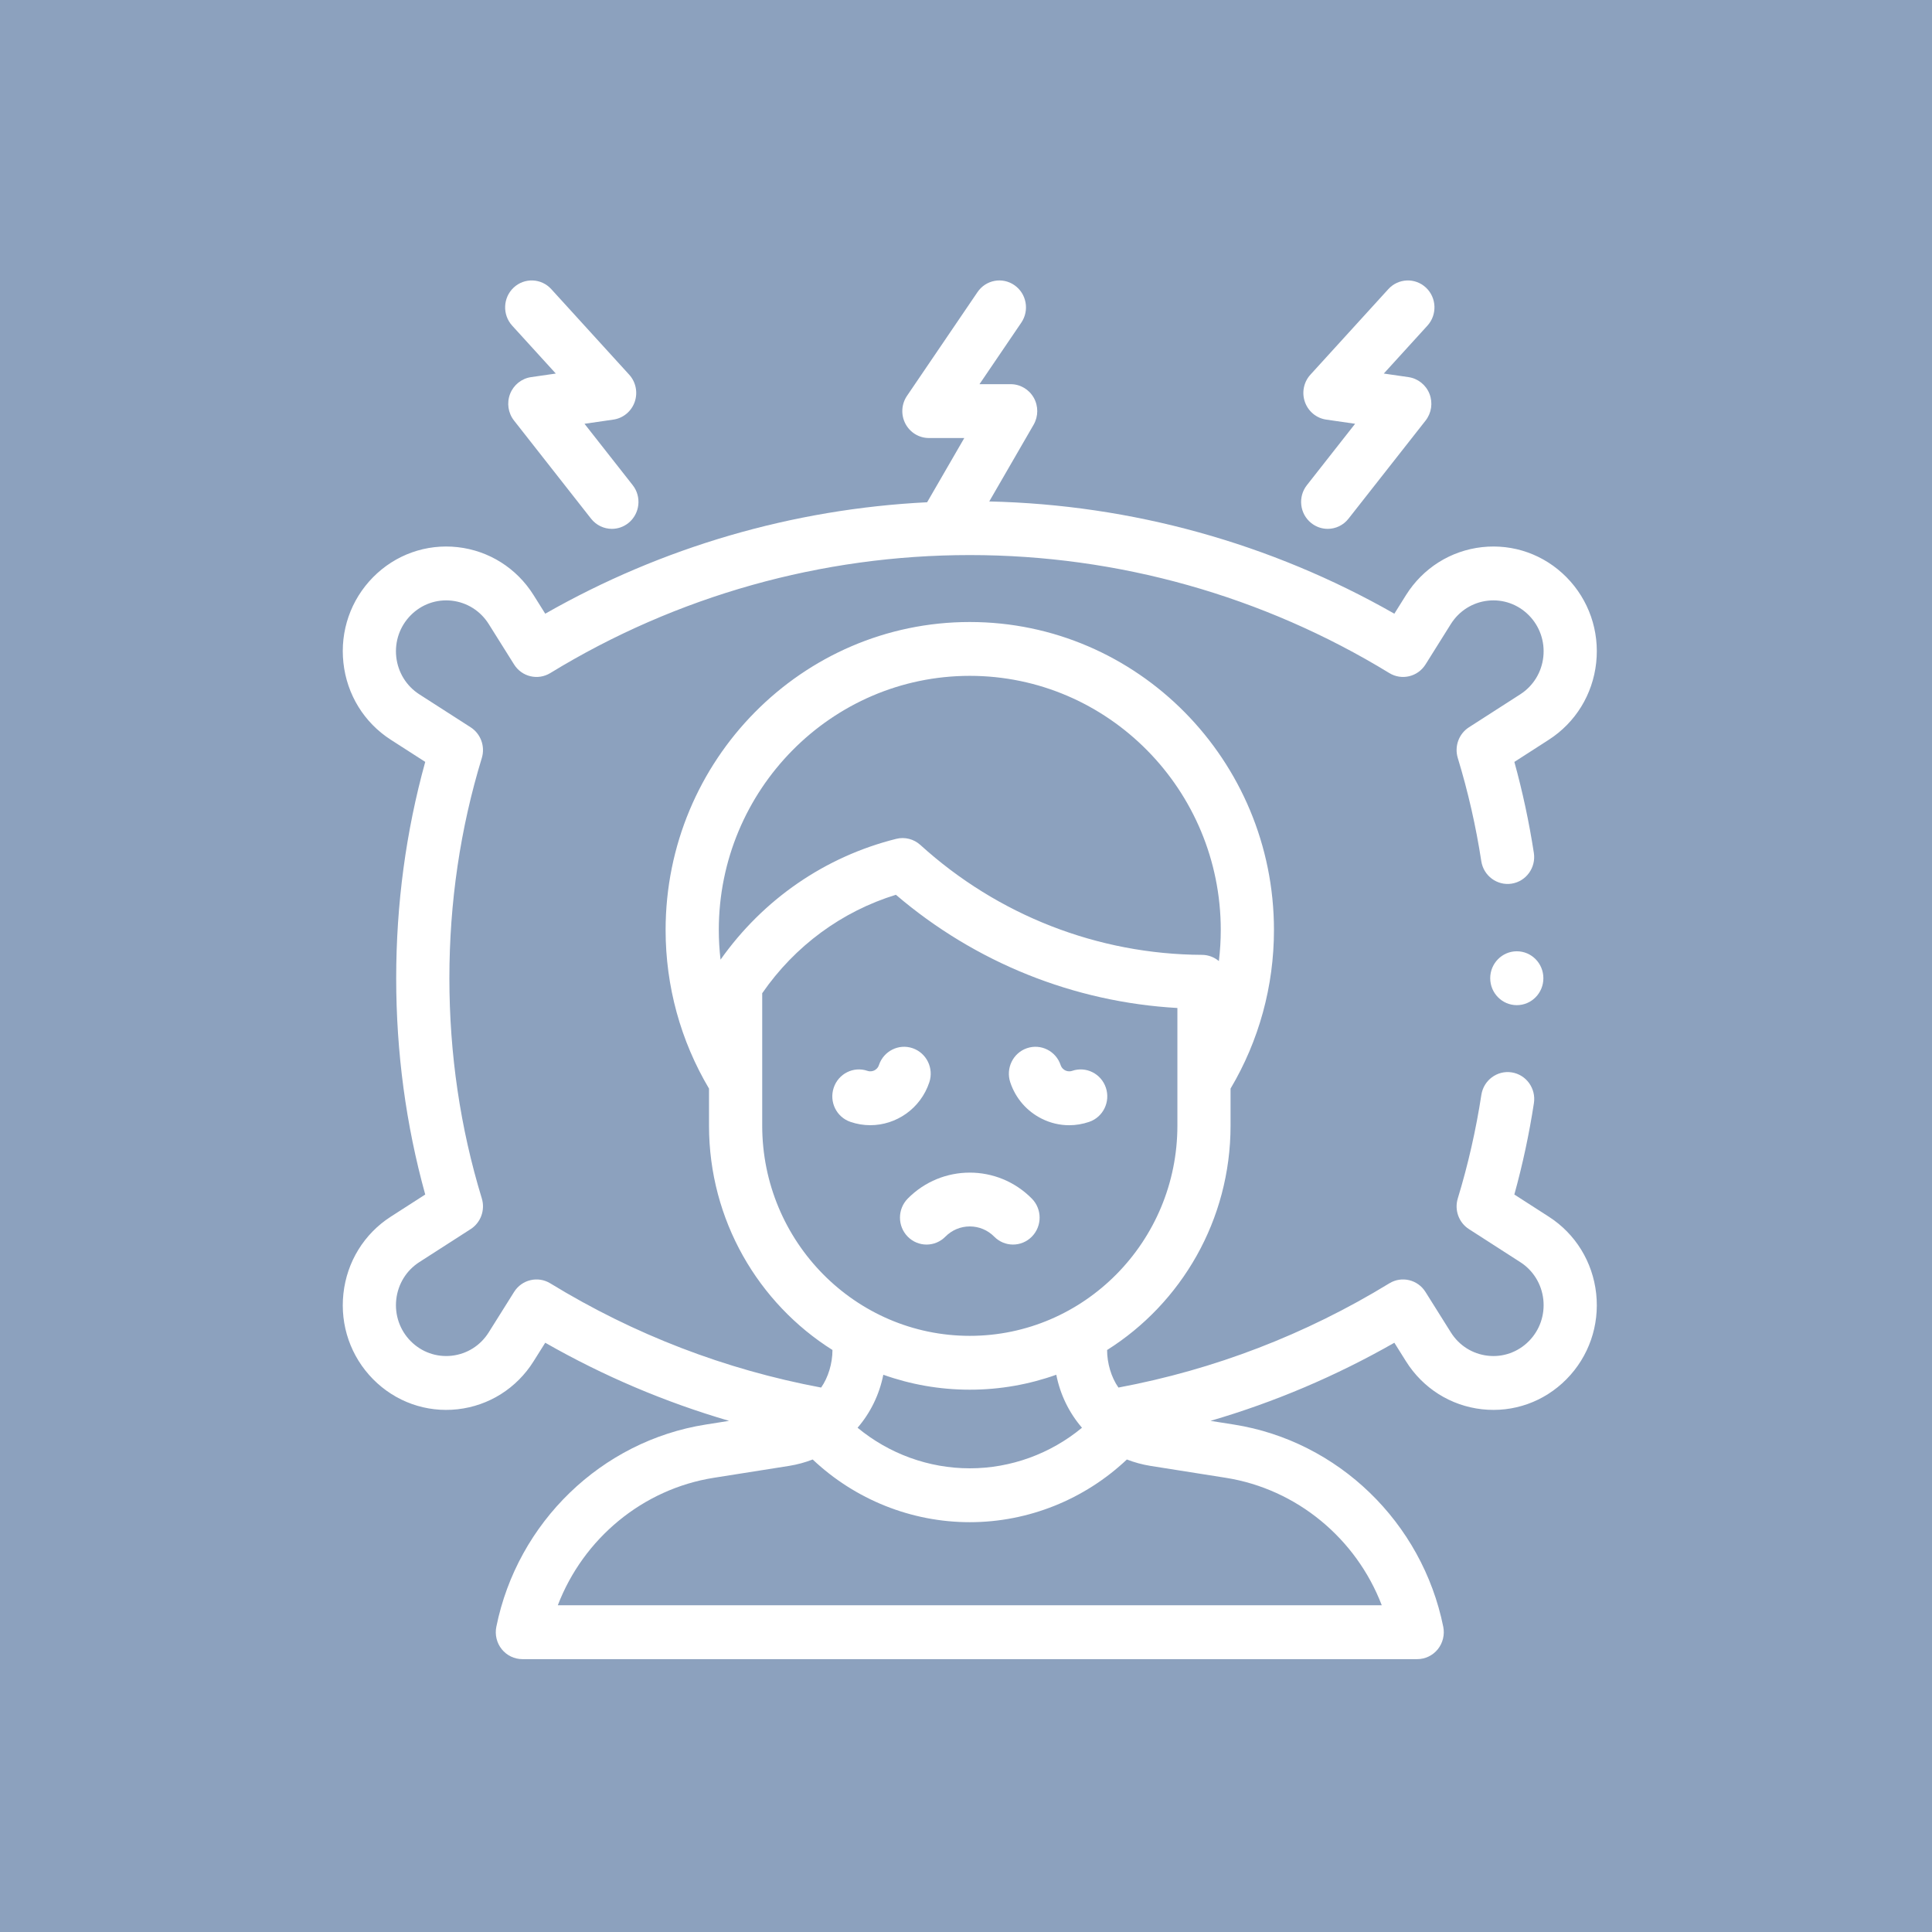 <svg xmlns="http://www.w3.org/2000/svg" width="60" height="60" viewBox="0 0 60 60" fill="none"><rect width="60" height="60" fill="#8CA1BE"></rect><path d="M25.853 41.925C25.853 42.34 25.722 42.777 25.501 43.092C22.521 42.534 19.692 41.447 17.089 39.855C16.705 39.62 16.205 39.739 15.965 40.123L15.177 41.379C14.921 41.787 14.503 42.05 14.03 42.103C13.556 42.156 13.091 41.991 12.754 41.65C12.417 41.309 12.254 40.838 12.306 40.358C12.359 39.879 12.619 39.455 13.021 39.197L14.617 38.171C14.931 37.969 15.073 37.578 14.963 37.218C14.294 35.029 13.956 32.728 13.956 30.379C13.956 28.031 14.294 25.73 14.963 23.541C15.073 23.18 14.931 22.79 14.617 22.587L13.021 21.562C12.619 21.303 12.359 20.88 12.306 20.4C12.254 19.921 12.417 19.45 12.754 19.109C13.091 18.767 13.556 18.602 14.03 18.655C14.503 18.708 14.921 18.972 15.177 19.379L15.965 20.635C16.205 21.019 16.704 21.138 17.089 20.903C21.01 18.505 25.515 17.238 30.118 17.238C34.72 17.238 39.225 18.505 43.147 20.903C43.531 21.138 44.03 21.019 44.271 20.635L45.058 19.379C45.314 18.972 45.732 18.708 46.206 18.655C46.678 18.602 47.144 18.767 47.481 19.109C47.818 19.45 47.981 19.921 47.929 20.4C47.877 20.88 47.616 21.303 47.214 21.562L45.619 22.587C45.304 22.79 45.163 23.18 45.273 23.541C45.59 24.579 45.836 25.657 46.003 26.745C46.074 27.201 46.497 27.513 46.947 27.442C47.397 27.371 47.706 26.943 47.635 26.487C47.488 25.533 47.285 24.585 47.03 23.662L48.099 22.974C48.927 22.441 49.464 21.57 49.571 20.583C49.678 19.597 49.342 18.628 48.649 17.926C47.956 17.224 47 16.884 46.025 16.992C45.05 17.101 44.19 17.644 43.664 18.482L43.303 19.059C39.466 16.871 35.144 15.673 30.722 15.573L32.1 13.19C32.249 12.931 32.251 12.611 32.104 12.351C31.956 12.091 31.683 11.931 31.387 11.931H30.419L31.717 10.02C31.976 9.64 31.881 9.119 31.505 8.857C31.129 8.595 30.615 8.691 30.357 9.072L28.168 12.293C27.994 12.549 27.974 12.881 28.117 13.156C28.26 13.431 28.541 13.603 28.848 13.603H29.947L28.793 15.598C24.623 15.806 20.561 16.989 16.933 19.059L16.571 18.482C16.046 17.644 15.185 17.101 14.211 16.992C13.236 16.884 12.28 17.224 11.586 17.926C10.893 18.628 10.557 19.596 10.665 20.583C10.772 21.57 11.308 22.441 12.136 22.973L13.206 23.661C12.607 25.825 12.304 28.081 12.304 30.379C12.304 32.677 12.607 34.933 13.206 37.097L12.136 37.785C11.308 38.317 10.772 39.188 10.665 40.175C10.557 41.162 10.893 42.13 11.586 42.832C12.28 43.534 13.236 43.875 14.211 43.766C15.185 43.657 16.046 43.114 16.571 42.276L16.933 41.7C18.745 42.735 20.656 43.546 22.642 44.126L21.915 44.241C18.682 44.752 16.069 47.276 15.414 50.522C15.364 50.768 15.426 51.024 15.583 51.219C15.74 51.413 15.975 51.526 16.223 51.526H44.013C44.261 51.526 44.496 51.413 44.652 51.219C44.809 51.024 44.871 50.768 44.822 50.522C44.166 47.276 41.553 44.752 38.321 44.241L37.593 44.126C39.579 43.546 41.489 42.735 43.303 41.7L43.664 42.276C44.19 43.114 45.05 43.657 46.025 43.766C46.999 43.875 47.956 43.534 48.649 42.832C49.342 42.13 49.678 41.162 49.571 40.175C49.463 39.188 48.927 38.317 48.099 37.785L47.029 37.097C47.286 36.169 47.49 35.218 47.637 34.259C47.707 33.803 47.399 33.375 46.948 33.304C46.498 33.233 46.075 33.546 46.005 34.002C45.837 35.094 45.591 36.176 45.273 37.218C45.163 37.578 45.304 37.969 45.619 38.171L47.214 39.197C47.616 39.455 47.877 39.879 47.929 40.358C47.981 40.838 47.818 41.309 47.481 41.65C47.144 41.991 46.679 42.157 46.205 42.103C45.732 42.05 45.314 41.787 45.058 41.379L44.27 40.123C44.03 39.739 43.531 39.62 43.147 39.855C40.543 41.447 37.714 42.534 34.734 43.092C34.513 42.777 34.382 42.34 34.382 41.926C36.682 40.477 38.216 37.895 38.216 34.957V33.807C39.098 32.322 39.564 30.626 39.564 28.883C39.564 23.608 35.326 19.317 30.117 19.317C24.909 19.317 20.671 23.608 20.671 28.883C20.671 30.626 21.137 32.322 22.019 33.807V34.957C22.019 37.895 23.553 40.477 25.853 41.925ZM22.377 29.803C22.342 29.499 22.323 29.192 22.323 28.882C22.323 24.53 25.82 20.989 30.118 20.989C34.416 20.989 37.912 24.53 37.912 28.882C37.912 29.207 37.892 29.529 37.853 29.847C37.708 29.725 37.524 29.655 37.331 29.654C34.096 29.639 30.989 28.427 28.583 26.241C28.379 26.056 28.099 25.985 27.834 26.051C25.624 26.603 23.701 27.929 22.377 29.803ZM23.671 34.957V30.846C24.686 29.376 26.142 28.306 27.823 27.788C30.286 29.893 33.351 31.123 36.565 31.304V34.957C36.565 38.557 33.672 41.486 30.118 41.486C26.563 41.486 23.671 38.557 23.671 34.957ZM33.602 44.34C32.625 45.148 31.394 45.6 30.118 45.6C28.841 45.6 27.61 45.148 26.633 44.34C27.03 43.879 27.309 43.314 27.432 42.694C28.273 42.994 29.177 43.158 30.118 43.158C31.059 43.158 31.963 42.994 32.804 42.694C32.926 43.314 33.205 43.879 33.602 44.34ZM38.066 45.894C40.276 46.243 42.12 47.783 42.912 49.853H17.323C18.116 47.783 19.959 46.243 22.169 45.894L24.503 45.525C24.76 45.484 25.006 45.416 25.239 45.326C26.557 46.57 28.302 47.273 30.118 47.273C31.933 47.273 33.678 46.57 34.996 45.326C35.23 45.416 35.475 45.484 35.732 45.525L38.066 45.894Z" fill="white"></path><path d="M28.86 33.614C29.007 33.176 28.775 32.702 28.343 32.553C27.911 32.405 27.442 32.64 27.296 33.077C27.264 33.175 27.193 33.222 27.154 33.242C27.115 33.261 27.035 33.289 26.939 33.256C26.507 33.108 26.038 33.343 25.892 33.78C25.745 34.218 25.977 34.692 26.409 34.84C26.614 34.911 26.822 34.944 27.027 34.944C27.834 34.944 28.588 34.429 28.86 33.614Z" fill="white"></path><path d="M32.35 34.741C32.62 34.877 32.912 34.945 33.205 34.945C33.413 34.945 33.623 34.91 33.827 34.84C34.259 34.692 34.49 34.218 34.344 33.78C34.198 33.343 33.729 33.108 33.297 33.256C33.2 33.289 33.121 33.261 33.082 33.242C33.042 33.222 32.972 33.175 32.939 33.077C32.793 32.64 32.325 32.405 31.892 32.553C31.46 32.701 31.229 33.176 31.375 33.614C31.541 34.109 31.887 34.509 32.35 34.741Z" fill="white"></path><path d="M30.877 38.406C31.038 38.569 31.249 38.651 31.46 38.651C31.672 38.651 31.883 38.569 32.044 38.406C32.367 38.079 32.367 37.55 32.044 37.223C30.982 36.148 29.253 36.148 28.191 37.223C27.869 37.55 27.869 38.079 28.191 38.406C28.514 38.733 29.037 38.733 29.359 38.406C29.562 38.201 29.831 38.088 30.118 38.088C30.404 38.088 30.674 38.201 30.877 38.406Z" fill="white"></path><path d="M40.719 16.242C40.871 16.364 41.052 16.424 41.233 16.424C41.476 16.424 41.716 16.316 41.879 16.108L44.273 13.061C44.457 12.826 44.503 12.51 44.394 12.231C44.285 11.953 44.036 11.755 43.743 11.712L42.975 11.601L44.33 10.113C44.639 9.773 44.618 9.244 44.283 8.931C43.947 8.618 43.425 8.64 43.116 8.979L40.696 11.636C40.488 11.864 40.422 12.191 40.525 12.483C40.628 12.776 40.882 12.987 41.186 13.031L42.084 13.161L40.587 15.067C40.303 15.428 40.362 15.954 40.719 16.242Z" fill="white"></path><path d="M17.261 11.601L16.492 11.712C16.199 11.755 15.951 11.953 15.842 12.231C15.733 12.51 15.779 12.826 15.963 13.06L18.356 16.108C18.519 16.315 18.76 16.424 19.003 16.424C19.183 16.424 19.365 16.364 19.517 16.242C19.873 15.954 19.933 15.428 19.649 15.067L18.152 13.161L19.05 13.031C19.353 12.987 19.608 12.776 19.711 12.483C19.813 12.191 19.748 11.864 19.54 11.636L17.12 8.979C16.811 8.639 16.288 8.618 15.953 8.931C15.618 9.244 15.597 9.773 15.906 10.113L17.261 11.601Z" fill="white"></path><path d="M47.106 31.216C47.562 31.216 47.931 30.841 47.931 30.379C47.931 29.918 47.562 29.543 47.106 29.543C46.65 29.543 46.28 29.918 46.28 30.379C46.28 30.841 46.65 31.216 47.106 31.216Z" fill="white"></path></svg>